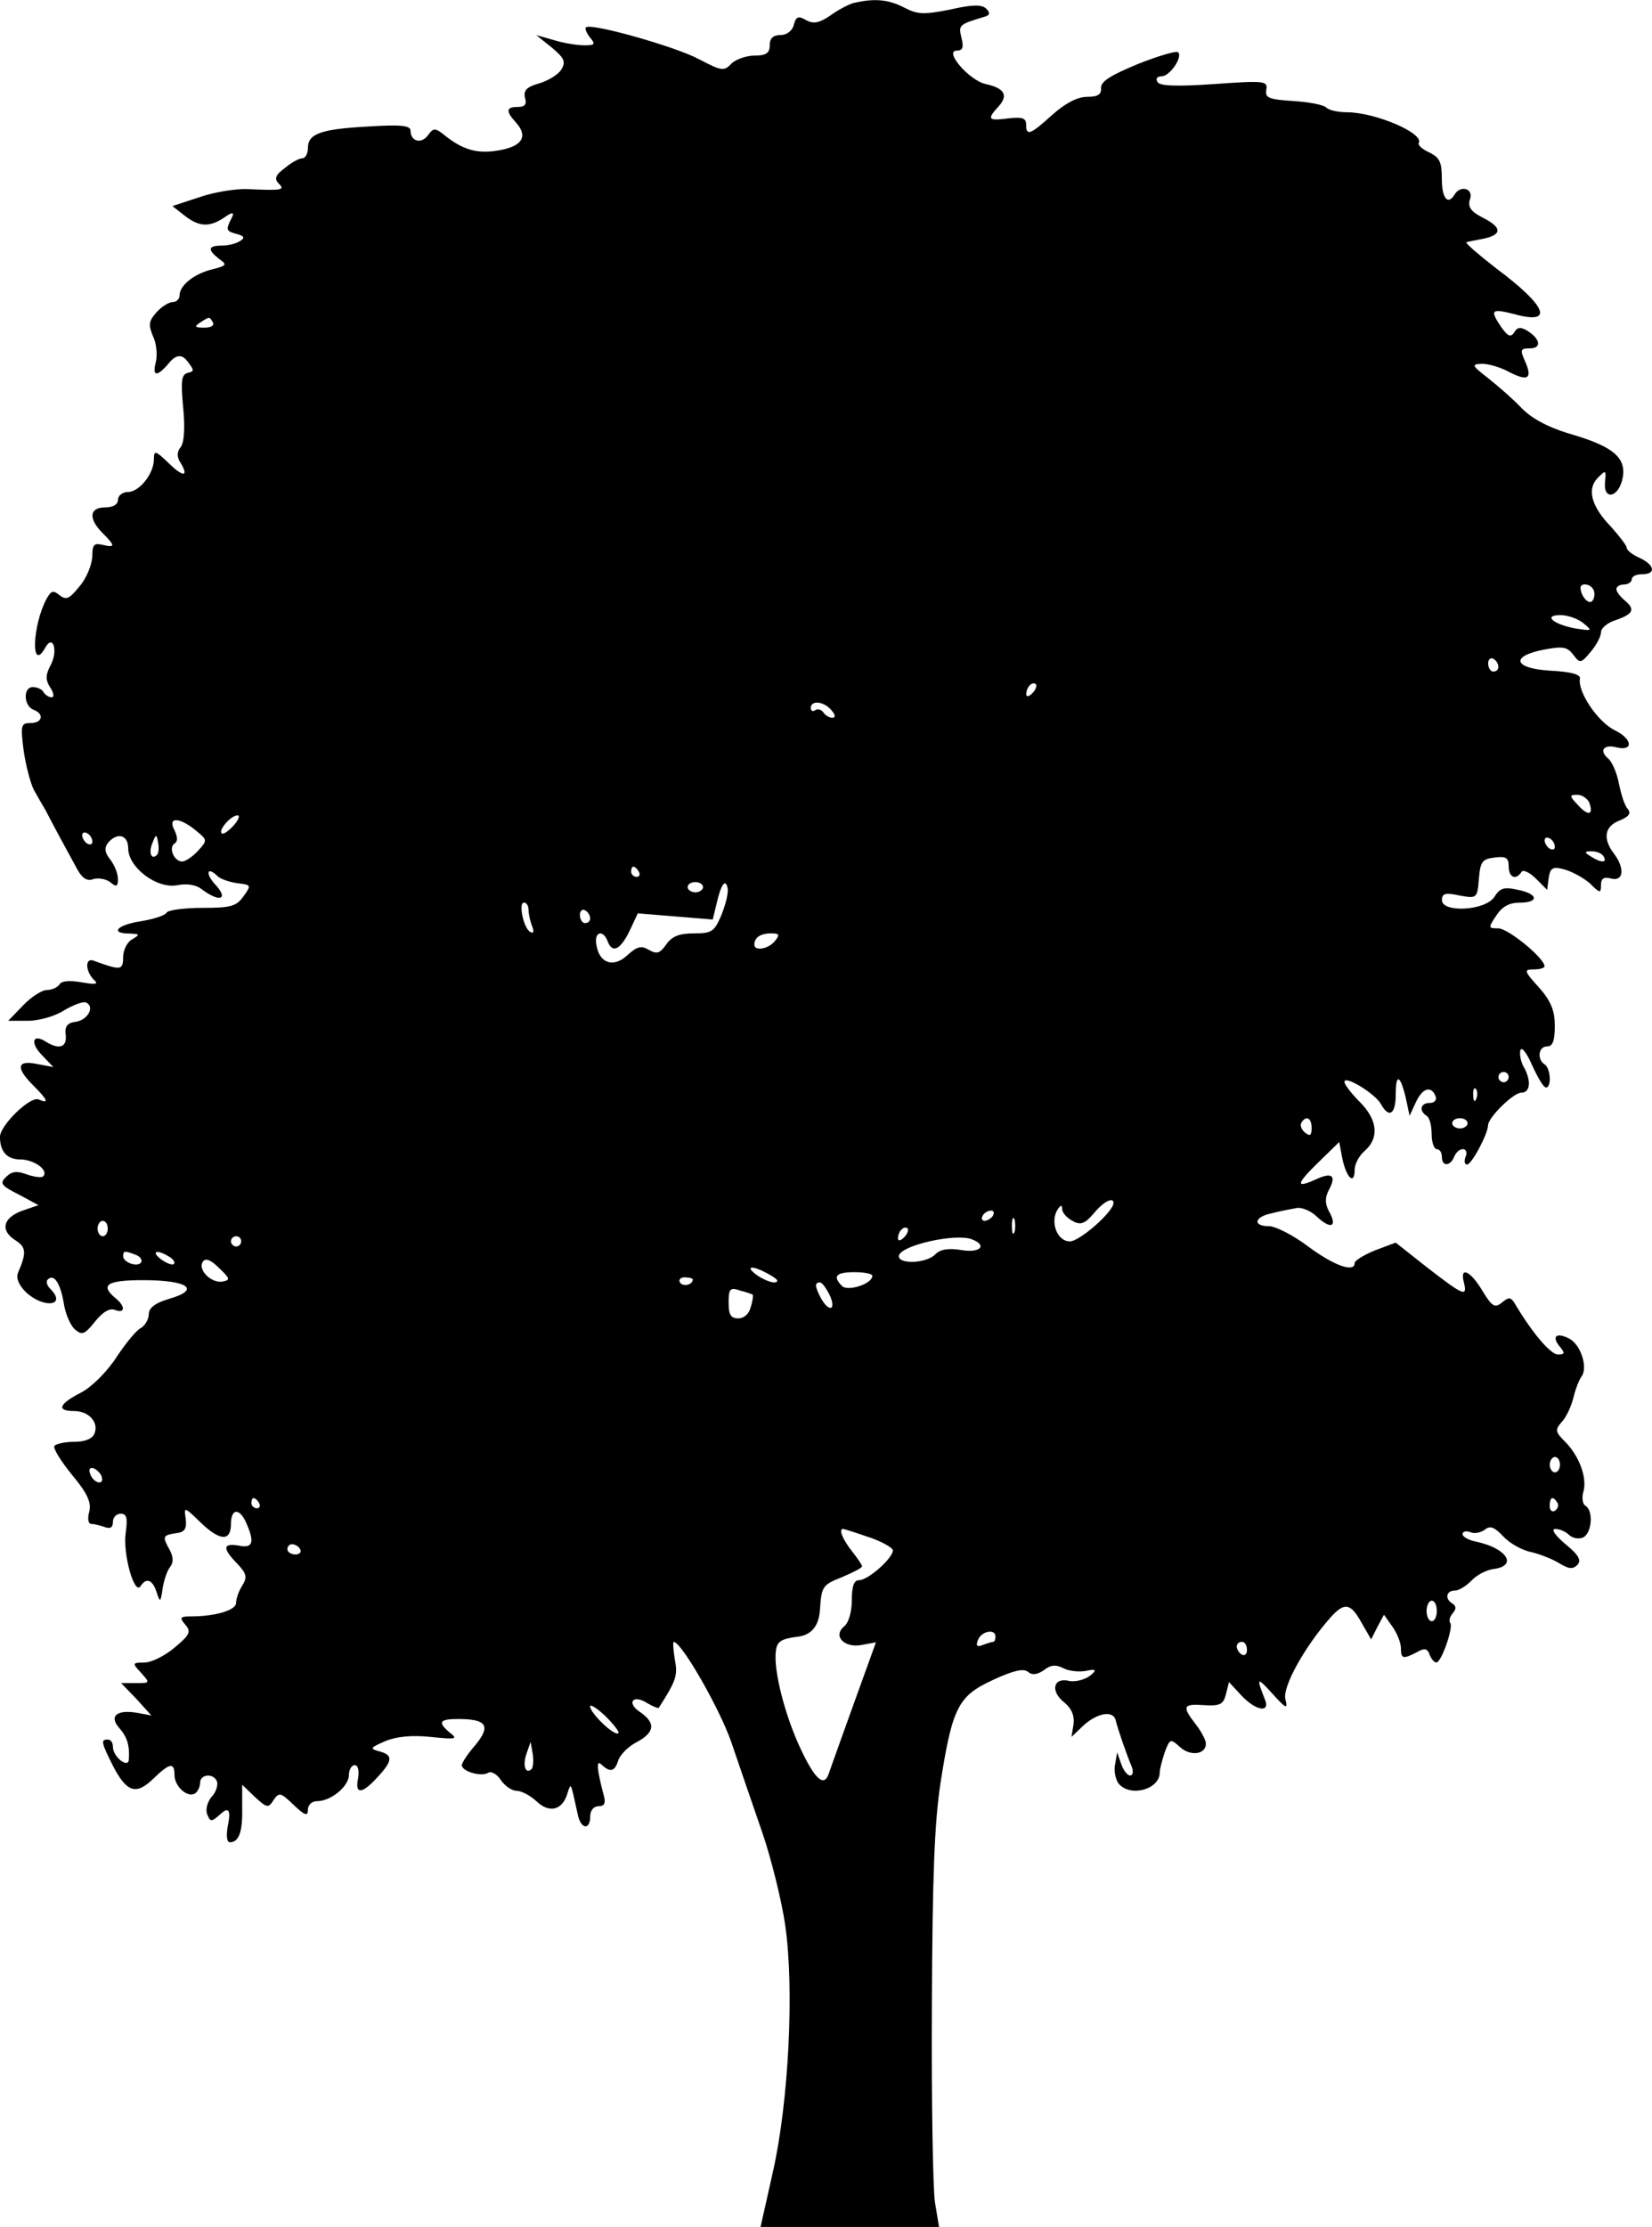 <?xml version="1.0" encoding="UTF-8"?>
<svg id="Calque_1" data-name="Calque 1" xmlns="http://www.w3.org/2000/svg" viewBox="0 0 455.52 613.85">
  <path d="M235.59.75c-1.56.42-4.53,1.98-6.65,3.54-2.97,1.98-4.53,2.41-6.65,1.27-2.12-1.27-2.83-.99-3.4,1.27-.42,1.7-1.98,2.83-3.68,2.83-1.98,0-2.97.85-2.97,2.83,0,2.12-.99,2.83-4.1,2.83-2.26,0-5.24.99-6.51,2.26-1.98,2.12-2.69,1.98-8.91-1.27-6.65-3.54-29.86-10.05-31.13-8.77-.42.28.14,1.56,1.13,2.83,1.56,1.84,1.27,2.12-1.56,2.12-1.84,0-5.66-.57-8.35-1.41l-4.95-1.41,4.24,3.4c3.54,2.97,3.96,3.96,2.69,6.08-.85,1.41-3.68,3.11-6.08,3.82-3.54.99-4.39,1.98-3.96,3.96.57,1.84,0,2.55-1.98,2.55-3.25,0-3.4,1.13-.42,4.39,3.25,3.68,1.7,6.37-4.39,7.5-5.94,1.13-9.9.14-14.86-3.68-3.11-2.55-3.54-2.55-5.09-.42-1.84,2.55-4.81,1.7-4.81-1.27,0-1.41-2.83-1.7-11.6-1.13-13.16.71-16.7,1.98-16.7,5.94,0,1.56-.71,2.83-1.56,2.83s-2.97,1.13-4.81,2.69c-2.55,1.84-2.97,2.97-1.7,4.24,1.84,1.84.99,1.98-8.63,1.56-3.25-.14-9.34.85-13.3,2.26l-7.36,2.41,3.25,2.55c4.1,3.25,7.07,3.4,11.32.42q3.25-2.26,1.56.71c-1.41,2.83-1.27,3.25,1.41,3.96,2.26.57,2.55,1.13,1.13,1.98-.99.71-3.25,1.27-4.95,1.27-3.96,0-4.1,1.13-.85,3.68,2.26,1.56,2.12,1.84-1.7,2.83-4.95,1.13-9.2,4.39-9.2,7.22,0,.99-.85,1.84-1.84,1.84-1.13,0-3.11,1.27-4.53,2.83-2.12,2.41-2.26,3.4-.99,6.51.99,1.98,1.27,5.09.85,7.07-1.13,4.24.28,4.39,3.82.14q2.69-3.11,4.81-.28c1.98,2.55,1.98,2.83.14,3.25-1.7.42-1.98,2.12-1.27,9.48.57,5.8.28,9.76-.71,11.04-.99,1.13-.99,2.55-.28,3.82,2.69,4.24,1.27,4.67-2.83.71-3.82-3.68-4.24-3.82-4.24-1.27,0,3.96-3.96,9.06-7.22,9.06-1.41,0-2.69.99-2.69,2.12,0,1.27-1.27,2.12-3.54,2.12-4.39,0-4.67,3.11-.71,7.07,3.54,3.54,3.54,4.1,0,3.25-2.41-.57-2.83,0-2.83,3.25-.14,2.26-1.56,5.94-3.54,8.21-2.83,3.54-3.68,3.82-5.52,2.41-1.7-1.41-2.26-1.27-3.54.99-3.96,7.36-4.39,20.52-.42,13.58,2.12-3.96,3.68.57,1.56,4.67-1.41,2.69-1.56,3.96-.14,6.23.99,1.41,1.13,2.69.42,2.69-.85,0-1.84-.71-2.26-1.41-.42-.85-1.84-1.41-2.97-1.41-2.69,0-2.55,5.09.14,6.23,3.11,1.13,2.55,3.68-.71,3.68-2.69,0-2.83.57-1.98,7.36.57,4.1,1.84,9.06,2.83,11.04,1.13,1.98,2.55,4.53,3.25,5.66,2.41,4.67,5.8,10.9,8.21,15.28,1.7,3.4,3.11,4.39,4.95,3.68,1.56-.42,3.54,0,4.67.85,1.7,1.41,2.12,1.27,2.12-.85,0-1.56-.99-3.96-2.12-5.38-1.56-1.98-1.7-3.25-.57-4.67,2.55-2.97,5.52-2.12,5.52,1.56,0,5.24,7.78,11.18,13.44,10.19,2.83-.57,5.38-.14,7.07,1.27,4.81,3.54,7.22,2.55,3.54-1.41-2.97-3.25-2.26-5.24.71-2.26.85.71,3.25,1.56,5.38,1.84,3.82.42,3.82.57,1.7,3.54-1.98,2.83-3.54,3.25-11.32,3.25-4.95,0-9.34.57-9.9,1.27-.42.85-3.68,1.84-7.07,2.41-6.65.99-8.77,3.4-3.11,3.4,2.83.14,2.83.28.71,1.56-1.41.71-2.55,2.97-2.55,4.95,0,3.68-.71,3.68-8.07.99-2.41-.99-2.41,2.69-.14,5.09,1.56,1.41.85,1.56-3.25.85-3.25-.57-5.52-.42-6.08.57-.57.85-2.12,1.56-3.54,1.56-1.27,0-4.24,1.84-6.51,4.24l-4.1,4.24h5.38c3.11,0,7.64-1.27,10.19-2.97,2.69-1.56,5.38-2.55,6.08-1.98,2.26,1.27.14,4.81-3.11,5.24-2.26.28-2.97,1.27-2.69,3.54.42,3.4-1.7,4.24-5.38,1.98-3.68-2.41-4.53.14-1.27,3.54l3.25,3.4-4.53-.85c-5.52-1.13-5.94.99-.99,5.94,4.1,4.1,4.39,5.09,1.41,3.82-2.41-.85-10.61,7.22-10.61,10.33,0,4.1,1.98,6.23,5.66,6.23s7.92,2.97,6.23,4.67c-.42.42-2.55.14-4.53-.57-2.69-.99-4.1-.85-5.66.71-1.84,1.7-1.41,2.41,3.4,4.81l5.52,2.97-4.53,1.56c-5.38,1.98-6.08,5.52-1.7,8.21,2.83,1.84,2.97,3.4.57,8.91-.57,1.56.28,3.4,2.26,5.38,4.95,4.53,11.32,3.68,6.65-.99-.85-.85-1.27-1.98-.71-2.55,1.7-1.7,3.4.85,4.39,6.23.42,3.11,1.84,6.37,3.11,7.5,1.98,1.7,2.69,1.41,5.52-2.12,2.12-2.69,4.1-3.82,5.52-3.25,2.83,1.13,2.97-.99.14-3.25-4.39-3.68-2.26-4.95,7.64-4.95,12.31,0,15.99,2.55,7.36,5.09-3.96,1.13-5.8,2.55-5.8,4.24,0,1.41-.99,3.11-2.12,3.82-1.27.57-4.24,4.24-6.79,8.07-2.55,3.96-6.79,8.21-9.76,9.76-6.08,3.11-6.93,5.09-1.98,5.09,4.1,0,6.93,3.11,5.66,6.23-.57,1.41-2.55,2.26-5.52,2.26-2.69,0-5.09.57-5.52,1.13-.42.71,1.84,4.24,4.81,7.92,4.39,5.24,5.38,7.64,4.81,10.19-.57,1.98-.28,3.4.57,3.4s2.41.42,3.68.85c1.56.57,2.26.14,2.26-1.41,0-1.27.99-2.26,2.12-2.26,1.7,0,1.98,1.13,1.41,5.24-.85,5.8,2.41,17.4,4.1,14.72,1.56-2.41,3.25-1.84,4.39,1.56.99,3.11,1.13,2.97,1.7-.99.42-2.41,1.27-4.95,2.12-5.94.85-1.13.85-2.69-.14-4.53-2.12-3.82-1.98-4.1,1.56-4.67,2.55-.28,3.11-1.13,2.83-3.96-.57-3.54-.42-3.4,4.39,1.27,5.09,4.81,8.07,4.95,8.07.14,0-4.24,2.26-4.53,4.1-.57,2.55,5.66,1.98,7.36-1.98,6.51-4.39-.71-4.53.71-.42,4.95,2.69,2.83,2.83,3.82,1.41,6.08-.99,1.56-1.7,3.68-1.7,4.81,0,1.98-5.8,3.68-12.31,3.68-3.11,0-3.4.28-1.7,2.26s1.27,2.83-2.97,6.37c-2.69,2.26-6.37,4.1-8.35,4.1-3.25,0-3.4.14-.85,2.83,2.55,2.83,2.41,2.83-1.41,2.83h-4.1l4.24,4.39,4.1,4.53-3.82-.71c-5.66-.99-7.92.85-5.09,4.1,2.26,2.55,2.97,4.95,2.69,8.77-.14,2.55-4.39-.71-4.39-3.54,0-1.13-.57-1.98-1.41-1.98-1.98,0-1.84.71,1.41,7.22,3.82,7.36,6.37,8.21,11.18,3.54,4.53-4.39,5.8-4.53,5.8-.99,0,3.11,3.54,6.37,5.66,5.09.71-.42,1.41-1.84,1.41-2.97,0-2.41,3.82-2.69,4.67-.28.28.99-.28,2.97-1.56,4.24-1.13,1.41-1.7,3.54-1.13,4.81.85,2.12,1.13,2.12,3.82-.28q2.97-2.69,1.98,2.69c-.71,3.4-.42,5.24.42,5.24,2.55,0,3.54-2.97,3.4-9.48v-6.37l3.54,3.4c3.25,2.97,3.68,3.11,5.09.85,1.56-2.26,1.98-2.12,5.52,1.27,3.11,2.97,3.96,3.25,3.96,1.41,0-1.41,1.13-2.41,2.55-2.41,3.82,0,8.77-4.1,8.77-7.22,0-1.41.71-2.69,1.56-2.69.99,0,1.27,1.41.99,3.54-.99,4.53.99,4.53,5.24-.14,4.39-4.67,4.39-6.23.57-7.22-2.69-.71-2.55-.99,1.7-2.83,3.11-1.27,7.36-1.7,12.59-1.13,6.79.71,7.5.57,5.24-1.13-3.54-2.97-2.97-3.82,2.26-3.82,7.78,0,9.06,1.84,4.81,7.07-2.12,2.41-3.82,4.95-3.82,5.66,0,1.7,5.24,3.25,7.22,2.12.85-.57,2.41.28,3.54,1.98s3.11,2.97,4.39,2.97,3.68,1.27,5.38,2.83c3.54,3.4,7.07,2.55,8.49-1.84,1.13-3.4.85-3.96,2.97,5.66.85,3.96,3.4,4.24,3.4.42,0-1.7.99-2.83,2.26-2.83,1.7,0,2.12-.85,1.41-3.25q-2.69-10.19-.71-8.35c2.55,2.41,3.82,2.12,4.81-1.13.57-1.56,2.83-3.82,5.09-4.95,4.95-2.69,5.24-5.24.99-8.21-3.96-2.55-2.12-5.09,1.84-2.55,1.7.99,3.11,1.56,3.25,1.27,4.81-7.5,5.24-8.91,4.39-13.3-.42-2.69-.57-4.81-.28-4.81,2.12,0,12.59,18.25,15.85,27.59,2.12,6.23,5.94,17.4,8.49,24.76s5.38,18.96,6.37,25.61c2.55,17.55.99,48.82-3.4,68.2l-3.4,15.14h49.24l-1.13-6.79c-.57-3.68-.99-28.02-.85-54.05.14-36.22.71-50.8,2.41-61.83,3.25-20.8,4.95-23.77,14.43-28.16,5.52-2.55,8.35-3.25,9.62-2.26,1.13.99,2.55.85,4.39-.42,1.98-1.56,3.4-1.56,5.38-.57,1.56.85,4.53,1.13,6.51.71q3.68-.85.99,1.27c-1.56,1.27-4.24,1.84-5.8,1.56-4.39-1.13-5.38,2.69-1.56,5.8,2.12,1.7,2.97,3.68,2.69,6.08l-.57,3.54,3.4-3.25c3.82-3.4,8.07-4.1,8.77-1.41.57,2.41,3.11,9.76,4.39,12.73.57,1.41.42,2.55-.42,2.55-.71,0-1.84-1.41-2.41-3.11l-1.13-3.25-.57,3.25c-.42,1.84.14,4.24.99,5.38,3.25,3.82,11.32,1.56,11.32-3.11,0-.99.71-3.54,1.41-5.66,1.41-3.68,1.56-3.68,4.24-1.27,2.83,2.55,7.07,1.98,7.07-.99,0-.99-1.27-3.4-2.83-5.38-3.82-4.95-3.54-5.66,2.41-5.24,4.39.28,5.24-.28,5.94-2.97l.85-3.4,3.4,3.68c3.96,4.24,8.07,4.95,6.51,1.13-2.41-6.08-2.26-6.37,1.98-1.7,3.82,4.24,4.39,4.53,3.68,1.7-.99-3.4,5.52-14.86,12.45-22.64,3.82-4.24,5.52-3.96,8.49,1.41l2.69,4.67,1.7-3.4,1.84-3.4,2.41,3.4c1.27,1.84,2.26,4.39,2.26,5.8,0,2.97.57,3.11,4.39,1.13,2.12-1.27,2.97-.99,3.54.71.42,1.13,1.27,2.12,1.84,2.12,1.41,0,4.81-9.9,3.82-10.9-.42-.57-.14-1.7.71-2.69.99-1.13.99-1.98-.14-2.69-2.12-1.27-1.7-3.54.71-3.54,1.13,0,3.11-1.27,4.53-2.69,1.41-1.56,4.1-2.97,6.08-3.25,6.79-.85,3.82-5.66-4.53-7.5-2.26-.42-3.96-1.41-3.96-2.12s.99-.99,2.12-.57c1.13.57,2.97.14,4.1-.71,1.41-1.13,2.55-.71,5.09,1.98,1.7,1.84,5.24,3.82,7.64,4.24,2.41.57,5.94,1.98,7.78,3.11,2.55,1.56,3.68,1.7,4.95.42,1.13-1.27.42-2.69-3.4-5.8-2.83-2.41-3.96-4.1-2.69-4.1,1.13,0,2.83.71,3.68,1.56.99.99,2.69,1.27,3.82.85,2.55-.99,3.11-7.36.85-8.77-.85-.42-1.13-2.26-.57-4.1.99-3.82-1.27-9.76-5.09-13.58-2.69-2.69-2.83-3.25-.99-5.38,1.27-1.27,2.69-4.39,3.25-6.65.57-2.41,1.56-4.95,2.26-5.94,1.84-2.41-.14-8.77-3.4-10.47-3.54-1.84-4.95-.57-2.55,2.26,1.41,1.7,1.41,2.12-.57,2.12s-6.93-5.8-11.6-13.58c-1.27-2.26-1.84-2.41-3.82-.71-1.98,1.56-2.69,1.13-5.38-3.25-3.25-5.52-6.37-6.93-5.09-2.26.99,4.1-.14,3.54-10.05-4.1l-8.77-6.93-5.66,2.12c-3.11,1.27-5.66,2.83-5.66,3.54,0,2.69-5.66.71-12.73-4.53-4.1-3.11-9.06-5.66-10.9-5.66-4.53,0-4.1-2.55.71-3.54,2.12-.57,5.09-1.13,6.65-1.41,1.56-.42,4.24.71,5.94,2.41,3.82,3.54,5.66,2.69,3.25-1.56-1.13-2.12-1.13-3.82,0-5.94,2.12-3.96.85-4.95-3.68-2.83-5.66,2.55-5.38,1.27.85-4.81l5.66-5.52.85,4.53c1.13,5.38,3.4,7.5,3.4,3.11,0-1.56,1.27-3.96,2.83-5.24,3.96-3.54,3.54-8.49-1.41-13.44-2.26-2.26-4.24-4.81-4.24-5.52,0-1.98,8.49,3.25,10.05,6.08,2.26,4.1,4.1,2.83,4.1-2.69,0-5.94,1.27-5.38,2.83,1.27l.99,4.67,1.84-3.96c1.84-3.82,4.24-4.39,5.38-1.27.28.99-.42,1.7-1.7,1.7-2.55,0-2.97,2.12-.85,3.54.85.42,1.41,2.69,1.41,5.09,0,2.26.71,4.1,1.41,4.1.85,0,1.41.99,1.41,2.12,0,2.69,2.26,2.69,3.4,0,.42-1.13,1.41-2.12,2.41-2.12.85,0,1.27.99.71,2.12-.42,1.13-.28,2.12.42,2.12,1.27,0,5.8-8.49,5.8-10.9.14-2.12,6.93-8.91,9.2-8.91,2.41,0,2.83-3.25.57-7.22-.85-1.56-1.13-3.54-.85-4.53.42-.99,1.84.99,3.25,4.24,1.56,3.4,3.11,6.08,3.82,6.08,1.56,0,1.27-5.38-.42-6.37-2.12-1.41-1.7-4.95.71-4.95,1.56,0,2.12-1.56,2.12-5.66s-.99-6.79-4.39-10.61c-4.1-4.53-4.24-4.95-1.41-4.95,1.7,0,2.97-.42,2.97-.85,0-2.26-10.05-10.47-12.73-10.47-2.83,0-2.83-.14-.57-3.54,1.56-2.41,3.54-3.54,6.37-3.54,5.52,0,5.24-2.41-.42-3.54-3.68-.85-4.95-.57-6.51,1.98-2.55,3.82-14.43,4.39-14.43.85,0-1.84.99-2.12,4.81-1.27,4.81.85,4.95.85,5.38-4.67.42-4.67.85-5.38,4.39-5.8,3.11-.42,3.82.14,3.82,2.41,0,3.11,1.98,3.96,3.54,1.56.42-.71,2.26.14,3.96,1.84l3.11,3.11.42-3.25c.42-2.83,1.13-3.25,4.24-2.41,2.12.57,5.24,2.26,7.07,3.82,2.83,2.83,3.11,2.83,3.11.57,0-1.84.71-2.41,2.83-1.84,3.4.85,3.82-2.83.71-6.93-3.11-4.1-2.55-7.5,1.56-9.06,2.69-1.13,3.25-1.98,2.26-3.25-.85-.85-1.84-4.1-2.41-6.93-.57-2.97-1.84-5.94-2.97-6.93-2.55-2.12-1.27-3.96,2.12-3.11,4.95,1.27,4.67-2.26-.28-4.67-4.67-2.26-10.33-10.61-9.62-14.29.14-1.13-2.55-1.84-7.92-2.12-10.33-.57-11.46-3.96-2.12-5.8,5.24-.99,6.51-.85,8.21,1.41,1.84,2.41,2.12,2.41,4.81-.85,1.56-1.84,2.83-4.24,2.83-5.38s1.84-2.69,4.24-3.4c4.81-1.7,5.24-2.97,2.12-5.52-1.13-.99-2.12-2.26-2.12-2.97s.99-1.27,2.12-1.27,2.12-.71,2.12-1.41c0-.85,1.27-1.41,2.83-1.41,3.96,0,3.54-2.55-.71-4.53-1.98-.85-3.54-2.12-3.54-2.83,0-.57-1.98-3.11-4.24-5.66-5.52-5.66-6.79-10.47-3.68-13.58,2.26-2.26,2.26-2.12,1.98,1.13-.57,4.81,3.25,4.67,4.67-.28,1.56-5.94-1.84-9.2-13.16-12.59-6.93-1.98-11.46-4.39-14.43-7.36-2.41-2.55-6.65-6.23-9.34-8.35-4.53-3.54-4.67-3.82-1.7-3.96,1.84,0,5.24.99,7.5,2.26,5.24,2.69,6.51,1.84,4.39-2.97-1.41-3.11-1.27-3.54,1.27-3.54,3.4,0,2.97-2.55-.57-4.81-1.84-1.13-2.83-1.13-3.68.42-.99,1.41-1.7,1.13-3.54-1.41-3.25-4.81-2.83-5.24,3.4-3.68,11.18,3.11,9.34-1.98-4.67-12.45-5.09-3.96-8.91-7.22-8.35-7.36s2.69-.57,4.95-.99c4.95-1.13,4.81-3.11-.57-5.8-3.25-1.7-4.1-2.97-3.4-5.09.99-2.83-2.55-3.96-4.24-1.27-1.84,3.11-3.54,1.13-3.54-4.24,0-4.67-.57-5.94-3.54-7.36-1.84-.85-3.11-1.98-2.83-2.55,1.56-2.69-12.03-8.49-19.81-8.49-2.41,0-4.95-.57-5.66-1.27-.85-.85-4.95-1.56-9.2-1.84-6.65-.42-7.78-.85-7.36-3.11.42-2.41-.42-2.55-14.29-1.56-10.33.71-15.14.57-15.71-.57-.57-.85-.14-1.56,1.13-1.56,2.26,0,5.94-5.38,4.53-6.65-.42-.42-5.38.99-11.04,3.25-7.5,3.11-10.33,4.81-10.19,6.65.14,1.7-.85,2.41-3.82,2.41-2.69,0-5.94,1.7-9.62,4.95-6.08,5.52-7.22,5.94-7.22,2.69,0-1.84-1.13-2.12-4.95-1.7-5.52.71-5.94.28-2.69-3.25,2.83-3.11,1.7-5.09-3.54-6.23-4.53-.99-11.6-9.2-7.92-9.2,1.56,0,1.98-.85,1.27-3.54-.85-3.54-.71-3.68,6.37-5.8,1.56-.42,1.56-1.13.42-2.26s-3.82-1.13-9.9.28c-7.22,1.41-8.91,1.41-12.73-.57-4.39-2.26-8.21-2.55-13.72-1.27ZM58.72,88.91c.42.85-.57,1.41-2.41,1.41-2.55,0-2.83-.28-1.13-1.41,2.69-1.7,2.55-1.7,3.54,0ZM439.34,162.48c.42.71.42,2.12-.14,2.97-.85,1.56-3.25-.85-3.4-3.4,0-1.41,2.55-1.27,3.54.42ZM436.65,171.82c2.55,2.12,2.41,2.12-2.26,1.41-6.08-1.13-9.06-3.68-4.1-3.68,1.98,0,4.81.99,6.37,2.26ZM413.16,183.85c0,.71-.57,1.27-1.41,1.27-.71,0-1.41-.99-1.41-2.26,0-1.13.71-1.7,1.41-1.27.85.42,1.41,1.41,1.41,2.26ZM284.69,191.06c-.99.99-1.7,1.13-1.7.28,0-1.98,1.7-3.68,2.69-2.69.28.42-.14,1.56-.99,2.41ZM229.22,195.73c1.13,1.27,1.27,2.12.28,2.12-.85,0-1.98-.71-2.41-1.41-.57-.85-1.56-1.13-2.26-.71-.71.57-1.27.14-1.27-.57,0-2.26,3.68-1.84,5.66.57ZM438.21,221.2c1.27,3.54-.28,3.82-3.11.71-2.41-2.55-2.41-2.83-.14-2.83,1.27,0,2.69.99,3.25,2.12ZM64.38,227.57c-1.41,1.56-2.83,2.55-3.25,2.12-.99-.85,2.55-4.95,4.39-4.95.71,0,.28,1.27-1.13,2.83ZM53.91,228.84c3.25,2.69,3.4,2.69.71,5.66-1.56,1.7-3.54,2.97-4.39,2.97-2.26,0-3.82-3.82-2.12-4.95.99-.57.85-1.84,0-3.68-1.98-3.68,1.27-3.68,5.8,0ZM25.47,231.96c0,.85-.57.99-1.41.57-.71-.42-1.41-1.56-1.41-2.26,0-.85.71-.99,1.41-.57.85.42,1.41,1.56,1.41,2.26ZM43.3,235.63c-1.56,1.56-2.41-.57-1.27-3.25.99-2.55,1.13-2.55,1.56-.14.28,1.41.14,2.97-.28,3.4ZM428.73,233.37c0,.85-.57.99-1.41.57-.71-.42-1.41-1.56-1.41-2.26,0-.85.71-.99,1.41-.57.85.42,1.41,1.56,1.41,2.26ZM442.17,236.06c1.13,1.84-.71,1.84-3.54,0-1.84-1.13-1.84-1.41.28-1.41,1.27,0,2.83.57,3.25,1.41ZM176.16,240.3c.42.71.14,1.41-.57,1.41-.85,0-1.56-.71-1.56-1.41,0-.85.28-1.41.57-1.41.42,0,1.13.57,1.56,1.41ZM193.85,244.55c0,.71-.99,1.41-2.12,1.41s-2.12-.71-2.12-1.41c0-.85.99-1.41,2.12-1.41s2.12.57,2.12,1.41ZM198.94,252.19c-1.98,4.67-2.69,5.09-7.64,5.09-4.1,0-6.08.85-7.64,3.11-1.7,2.41-2.55,2.69-4.81,1.41-2.12-1.27-3.25-.85-5.94,1.56-3.82,3.54-7.78,2.12-8.49-3.11-.57-3.4,1.84-4.1,3.11-.85,1.27,3.54,3.54,2.41,6.08-2.83l2.26-4.81,10.33.85,10.33.85.99-4.1c1.27-5.66,2.55-7.36,3.11-4.53.28,1.27-.57,4.53-1.7,7.36ZM145.74,250.77c0,1.13.42,3.11.99,4.53.57,1.56.42,2.12-.57,1.56-1.84-1.13-3.25-8.07-1.7-8.07.71,0,1.27.85,1.27,1.98ZM162.72,253.18c0,.71-.57,1.27-1.41,1.27-.71,0-1.41-.99-1.41-2.26,0-1.13.71-1.7,1.41-1.27.85.42,1.41,1.41,1.41,2.26ZM213.66,259.4c-1.84,2.26-5.66,2.83-5.66.99,0-1.98,1.7-3.11,4.67-3.11,2.26,0,2.41.42.99,2.12ZM415.99,296.9c0,.71-.57,1.41-1.41,1.41-.71,0-1.41-.71-1.41-1.41,0-.85.71-1.41,1.41-1.41.85,0,1.41.57,1.41,1.41ZM407.08,302.84c-.42,1.13-.85.71-.85-.85-.14-1.56.28-2.41.71-1.84.42.42.57,1.7.14,2.69ZM361.66,310.91c0,2.12-.42,2.41-1.84,1.27-.99-.85-1.41-1.98-.99-2.69,1.27-2.12,2.83-1.41,2.83,1.41ZM404.67,309.64c0,.71-.99,1.41-2.12,1.41s-2.12-.71-2.12-1.41c0-.85.99-1.41,2.12-1.41s2.12.57,2.12,1.41ZM307.04,331.57c0,2.41-9.34,10.61-12.03,10.61-3.54,0-5.52-5.38-3.4-8.77.85-1.27,1.27-1.41,1.27-.14,0,.99,1.27,2.41,2.83,3.25,2.26,1.27,3.4.85,5.94-2.12,2.69-3.25,5.38-4.53,5.38-2.83ZM273.79,335.1c-.42.71-1.56,1.41-2.26,1.41-.85,0-.99-.71-.57-1.41.42-.85,1.56-1.41,2.26-1.41.85,0,.99.57.57,1.41ZM279.73,339.63c-.42.99-.71.28-.71-1.7s.28-2.69.71-1.84c.28.99.28,2.69,0,3.54ZM29.71,338.64c0,1.13-.57,2.12-1.41,2.12-.71,0-1.41-.99-1.41-2.12s.71-2.12,1.41-2.12c.85,0,1.41.99,1.41,2.12ZM249.31,341.05c-.99.99-1.7,1.13-1.7.28s.42-1.98.99-2.41c.42-.57,1.27-.71,1.7-.28.28.42-.14,1.56-.99,2.41ZM66.5,342.18c0,.71-.57,1.41-1.41,1.41-.71,0-1.41-.71-1.41-1.41,0-.85.71-1.41,1.41-1.41.85,0,1.41.57,1.41,1.41ZM267.99,341.61c4.39,1.7,2.26,3.82-2.83,2.97-3.54-.57-5.8-.28-7.22,1.13-2.55,2.69-10.75,2.83-10.05.28.99-2.83,15.56-6.08,20.09-4.39ZM37.35,345.86c1.27.42,1.98,1.41,1.56,2.12-.99,1.41-4.95,0-4.95-1.7,0-1.56.42-1.56,3.4-.42ZM46.69,346.42c1.13.71,1.7,1.56,1.27,1.98s-1.98-.14-3.54-1.27c-2.97-2.26-1.13-2.83,2.26-.71ZM61.55,353.22c-3.11.71-7.07-3.11-5.66-5.38.71-1.13,2.12-.71,4.53,1.7,2.97,2.83,3.11,3.25,1.13,3.68ZM212.24,351.38c2.26,1.27,2.69,1.98,1.27,2.12-1.13,0-3.4-.99-4.95-2.12-3.4-2.55-.99-2.69,3.68,0ZM240.54,351.66c0,2.26-6.79,4.39-8.35,2.83-2.69-2.69-1.7-3.82,3.4-3.82,2.69,0,4.95.42,4.95.99ZM191.02,352.65c0,1.56-2.69,2.12-3.54.85-.42-.71.14-1.41,1.27-1.41,1.27,0,2.26.28,2.26.57ZM228.8,357.04c1.84,4.1-.14,4.81-2.41.85-1.7-3.25-1.84-4.39-.28-4.39.57,0,1.7,1.56,2.69,3.54ZM207.57,356.89c.14.14,0,1.7-.57,3.4-.42,1.84-1.84,3.11-3.4,3.11-2.12,0-2.69-.99-2.69-4.39,0-3.82.42-4.24,3.25-3.25,1.7.42,3.25.99,3.4,1.13ZM430.14,403.73c0,1.13-.57,2.12-1.41,2.12-.71,0-1.41-.99-1.41-2.12s.71-2.12,1.41-2.12c.85,0,1.41.99,1.41,2.12ZM28.02,406.98c.85,2.55-2.12,1.98-3.11-.57-.57-1.41-.14-1.98.85-1.7.85.28,1.98,1.41,2.26,2.26ZM71.45,414.34c.42.71.14,1.41-.57,1.41-.85,0-1.56-.71-1.56-1.41,0-.85.28-1.41.57-1.41.42,0,1.13.57,1.56,1.41ZM429.43,414.2c.42.71.14,1.7-.71,2.26-.71.42-1.41-.14-1.41-1.27,0-2.55.85-2.97,2.12-.99ZM239.55,423.68c3.68,1.27,6.65,2.97,6.65,3.68,0,2.12-6.79,8.21-9.34,8.21-1.41,0-1.98,1.7-1.98,5.52,0,3.11-.85,6.23-2.12,7.22-3.25,2.69.14,6.08,4.95,5.09l3.82-.71-6.23,17.26c-3.4,9.48-6.51,18.11-6.79,18.96-1.27,3.82-3.82,1.56-7.78-6.93-4.39-9.34-7.5-21.79-6.79-26.88.28-2.69,1.56-3.4,6.08-3.96q5.66-.71,6.08-7.5c.42-6.37.71-6.79,6.08-8.91,2.97-1.27,5.52-2.55,5.52-2.97s-1.27-2.26-2.83-4.24c-2.55-3.25-3.68-6.08-2.41-6.08.28,0,3.4.99,7.07,2.26ZM82.77,427.07c.42.71-.14,1.41-1.27,1.41-1.27,0-2.26-.71-2.26-1.41,0-.85.57-1.41,1.27-1.41.85,0,1.84.57,2.26,1.41ZM396.18,444.05c0,1.56-.57,2.83-1.41,2.83-.71,0-1.41-1.27-1.41-2.83s.71-2.83,1.41-2.83c.85,0,1.41,1.27,1.41,2.83ZM274.5,451.13c0,.71-.28,1.41-.57,1.41s-1.7.42-2.83.85c-1.7.71-2.12.28-1.41-1.41.99-2.41,4.81-3.11,4.81-.85ZM343.83,454.81c0,1.13-.57,1.7-1.41,1.27-.71-.42-1.41-1.41-1.41-2.26,0-.71.71-1.27,1.41-1.27.85,0,1.41.99,1.41,2.26ZM170.5,477.73c-.99.99-7.78-5.52-7.78-7.36,0-.71,1.84.42,4.24,2.69,2.26,2.26,3.96,4.39,3.54,4.67ZM146.59,487.63c-1.7,1.56-2.55-.99-1.41-4.24l1.13-3.25.57,3.25c.28,1.84.14,3.68-.28,4.24Z"/>
  <path d="M209.05,396.6c-.7.4-1.1.9-.9,1.1.3.2,1.9,1.3,3.7,2.6,4.1,2.8,4.5,2.8,4.1-.5-.3-2.9-4.4-4.8-6.9-3.2Z"/>
  <path d="M83.85,144.2c-1,.9-.9,2.3.2,2.3.5,0,1.1-.7,1.5-1.5.5-1.5-.5-2-1.7-.8Z"/>
  <path d="M59.75,232.4c-.7,1,2.2,3.7,3,2.8.9-.8-.3-3.7-1.5-3.7-.5,0-1.2.4-1.5.9Z"/>
  <path d="M360.15,248.8c0,1.9,3.7,4.7,6.1,4.7,1,0,1.9.6,2.2,1.2.7,2,3-.6,2.5-2.8-.2-1.4-1.1-1.8-3-1.6-1.5.2-3.8-.4-5.2-1.4-2.3-1.4-2.6-1.5-2.6-.1Z"/>
  <path d="M74.55,249.9c-.6,1.7.2,3.6,1.7,3.6,1.2,0,1.2-3.7-.1-4.5-.6-.3-1.3.1-1.6.9Z"/>
  <path d="M68.15,263.5c0,.5.5,1,1,1,.6,0,1-.5,1-1,0-.6-.4-1-1-1-.5,0-1,.4-1,1Z"/>
  <path d="M347.65,295.6c-.4.6-.3,1.5.3,2.1s1.1.4,1.5-.6c.7-1.8-.9-3.1-1.8-1.5Z"/>
  <path d="M353.15,328.5c0,1.2,4,3.4,4.8,2.6.3-.4-.3-1.3-1.4-2.1-2.2-1.7-3.4-1.9-3.4-.5Z"/>
  <path d="M366.15,361.9c0,1.6,2.8,4.2,3.6,3.3.8-.7-1.4-4.7-2.6-4.7-.6,0-1,.6-1,1.4Z"/>
  <path d="M65.15,364.9c0,.8.5,1.8,1,2.1.6.3,1-.1,1-.9s-.4-1.8-1-2.1c-.5-.3-1,.1-1,.9Z"/>
  <path d="M354.35,383.1c.2,1.1,1.1,2,2.2,2.2,1.3.3,1.7-.1,1.4-1.4-.2-1.1-1.1-2-2.2-2.2-1.3-.3-1.7.1-1.4,1.4Z"/>
  <path d="M268.85,412.2c-.4.3-.7,1.5-.7,2.6,0,1.6.3,1.7,1.5.7.8-.7,1.5-1.9,1.5-2.6,0-1.5-1.2-1.9-2.3-.7Z"/>
</svg>